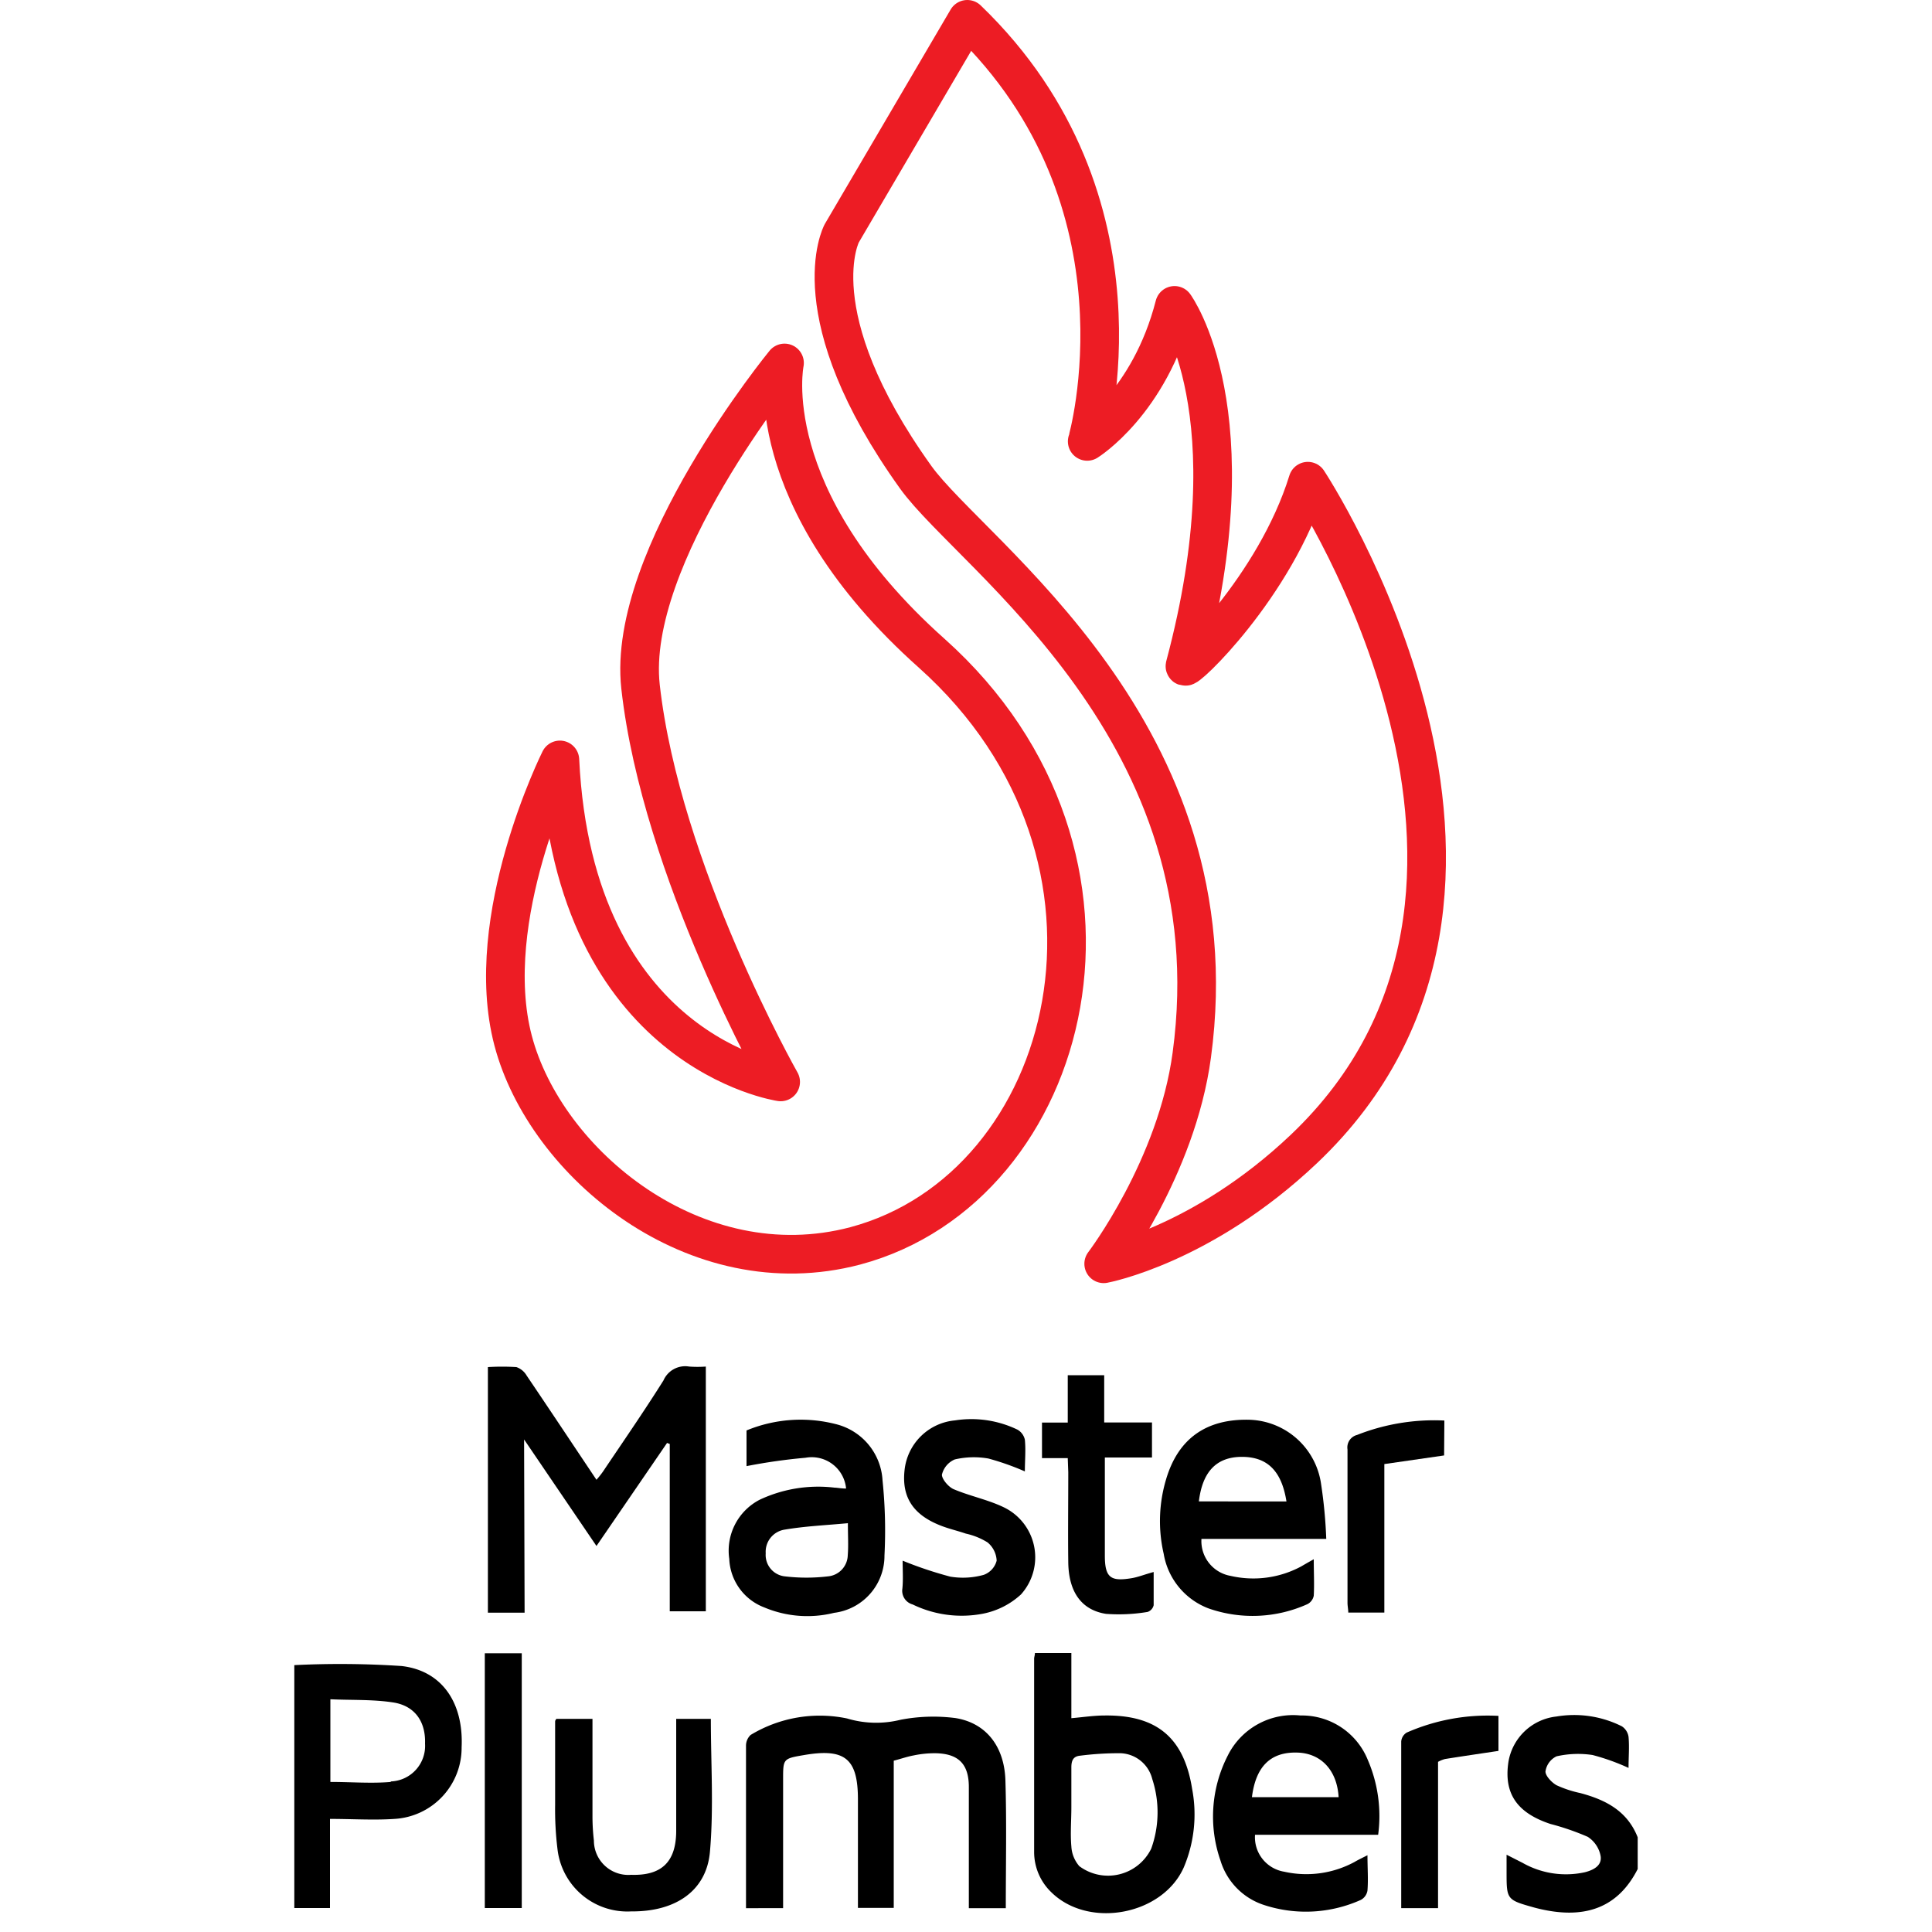 <svg id="Layer_1" data-name="Layer 1" xmlns="http://www.w3.org/2000/svg" viewBox="0 0 150 150"><defs><style>.cls-1{fill:none;stroke:#ed1c24;stroke-linecap:round;stroke-linejoin:round;stroke-width:3px;}</style></defs><title>icon-master-plumber-member</title><path class="cls-1" d="M43.47,59s-6.14,12.28-3.63,21.8S54,100,66.4,96.73c17-4.54,23.65-30.16,5.95-46C58.72,38.58,60.91,28.18,60.91,28.18s-12.3,15-11.18,25.13C51.33,67.64,60.61,84,60.61,84S44.56,81.67,43.47,59Z"/><path class="cls-1" d="M75.1,1.5,65.35,18.12S62,24.36,71.1,37.06c4.41,6.13,24.82,19.77,21.43,44.86-1.18,8.77-6.84,16.2-6.84,16.2s7.63-1.41,15.55-8.92c21.25-20.17.3-51.84.3-51.84C99,45.59,91.88,52.27,92,51.71c5.27-19.73-.81-28-.81-28-1.94,7.56-6.78,10.56-6.78,10.56S89.82,15.66,75.1,1.5Z"/><path d="M127.15,145.11c-1.56,3.07-4.21,4-8,3-2.18-.61-2.18-.61-2.18-2.8V144l1.24.63a6.82,6.82,0,0,0,4.84.73c.67-.17,1.35-.52,1.22-1.27a2.27,2.27,0,0,0-1-1.48,19.74,19.74,0,0,0-2.9-1c-2.59-.86-3.62-2.36-3.26-4.79a4.24,4.24,0,0,1,3.73-3.55,8.26,8.26,0,0,1,5.08.76,1.18,1.18,0,0,1,.52.82c.07.78,0,1.57,0,2.41a17,17,0,0,0-2.79-1,7.54,7.54,0,0,0-2.8.1,1.54,1.54,0,0,0-.86,1.18c0,.34.47.84.85,1.06a8.64,8.64,0,0,0,1.84.61c2,.53,3.67,1.4,4.47,3.44Z"/><path d="M78.09,148.15H75.22V145c0-2.09,0-4.17,0-6.26,0-1.82-.84-2.61-2.66-2.62a8,8,0,0,0-1.62.17c-.54.1-1,.27-1.55.41v11.43H66.61v-8.41c0-3.18-1-4-4.17-3.46-1.64.28-1.64.28-1.64,1.89v10H57.92v-8.19c0-1.47,0-2.94,0-4.41a1.14,1.14,0,0,1,.36-.85,10.37,10.37,0,0,1,7.48-1.28,7.86,7.86,0,0,0,4.17.1,13.49,13.49,0,0,1,4.25-.13c2.38.38,3.8,2.2,3.88,4.84C78.16,141.48,78.09,144.76,78.09,148.15Z"/><path d="M46,133.45c0,2.57,0,5.09,0,7.61a16.22,16.22,0,0,0,.11,1.84A2.67,2.67,0,0,0,49,145.56c2.36.08,3.48-1,3.5-3.36,0-2.9,0-5.79,0-8.75h2.69c0,3.45.23,6.91-.07,10.32-.27,3.06-2.7,4.66-6.1,4.63a5.46,5.46,0,0,1-5.73-4.78,25.2,25.2,0,0,1-.19-3.48c0-2.15,0-4.3,0-6.45,0-.06,0-.12.1-.24Z"/><path d="M37.64,148.14V128.36h2.87v19.78Z"/><path d="M116.34,133.22v2.72c-1.4.21-2.77.41-4.15.63a2.35,2.35,0,0,0-.54.22v11.36h-2.86c0-4.35,0-8.64,0-12.94a.9.9,0,0,1,.42-.69A15.64,15.64,0,0,1,116.34,133.22Z"/><path d="M92.56,138.91c-.63-4-2.75-5.76-6.77-5.72-.85,0-1.69.13-2.61.21v-5.06H80.35c0,.18-.06.31-.06.44,0,5,0,10,0,15a4.33,4.33,0,0,0,1.33,3.13c2.9,2.86,8.64,1.79,10.29-1.93A10.55,10.55,0,0,0,92.56,138.91Zm-3.18,4.62a3.73,3.73,0,0,1-5.58,1.36,2.54,2.54,0,0,1-.62-1.53c-.09-1,0-2,0-3.07h0c0-1,0-2,0-3.06,0-.54.14-.87.69-.92a23.73,23.73,0,0,1,3.14-.19,2.64,2.64,0,0,1,2.45,2A8.32,8.32,0,0,1,89.38,143.53Z"/><path d="M31.18,129.35a72.15,72.15,0,0,0-8.33-.07v18.86h2.77v-6.92c1.74,0,3.38.11,5,0a5.53,5.53,0,0,0,5.22-5.56C36,132.22,34.33,129.71,31.18,129.35Zm-.84,9c-1.53.13-3.06,0-4.69,0v-6.42c1.65.08,3.29,0,4.89.25s2.52,1.41,2.46,3.2A2.76,2.76,0,0,1,30.34,138.31Z"/><path d="M106.2,136.65a5.52,5.52,0,0,0-5.23-3.46,5.66,5.66,0,0,0-5.65,3.12,10.37,10.37,0,0,0-.56,8.15,5.21,5.21,0,0,0,3.4,3.45,10.42,10.42,0,0,0,7.49-.4,1,1,0,0,0,.52-.73c.07-.87,0-1.74,0-2.74-.43.22-.73.36-1,.52a7.86,7.86,0,0,1-5.46.76,2.71,2.71,0,0,1-2.27-2.87H107A11,11,0,0,0,106.2,136.65Zm-9,2.88c.3-2.4,1.46-3.52,3.52-3.46,1.84.05,3.09,1.37,3.21,3.46Z"/><path d="M40.73,125.21H37.88V106.14a18.06,18.06,0,0,1,2.21,0,1.48,1.48,0,0,1,.8.66c1.8,2.66,3.57,5.33,5.42,8.09a7.59,7.59,0,0,0,.5-.63c1.58-2.35,3.19-4.68,4.7-7.08a1.84,1.84,0,0,1,2-1.08,9.16,9.16,0,0,0,1.29,0v19H52V112.11l-.21-.08-5.48,8-5.62-8.27Z"/><path d="M70.08,121.17a30.34,30.34,0,0,0,3.7,1.24,6,6,0,0,0,2.6-.14,1.6,1.6,0,0,0,1-1.1,1.94,1.94,0,0,0-.71-1.42,5.34,5.34,0,0,0-1.68-.68c-.58-.2-1.18-.34-1.76-.55-2.29-.83-3.24-2.23-3-4.38a4.33,4.33,0,0,1,3.91-3.86A8.23,8.23,0,0,1,79,111a1.19,1.19,0,0,1,.57.78c.08.81,0,1.62,0,2.46a20.28,20.28,0,0,0-2.83-1,6.55,6.55,0,0,0-2.61.07,1.71,1.71,0,0,0-1,1.19c0,.34.5.94.91,1.12,1.25.53,2.61.8,3.84,1.38a4.31,4.31,0,0,1,1.39,6.79,6.09,6.09,0,0,1-2.92,1.49,8.72,8.72,0,0,1-5.49-.71,1.1,1.1,0,0,1-.8-1.23C70.13,122.65,70.08,121.91,70.08,121.17Z"/><path d="M82.9,113.21h-2v-2.76h2v-3.68h2.83v3.67h3.71v2.72H85.78v2.4c0,1.74,0,3.49,0,5.23s.49,2,2.08,1.74c.53-.09,1-.29,1.71-.48,0,.91,0,1.75,0,2.58a.73.73,0,0,1-.47.52,13.56,13.56,0,0,1-3.23.15c-1.92-.3-2.9-1.72-2.93-4s0-4.65,0-7Z"/><path d="M112.12,113l-4.64.67V125.2h-2.8c0-.25-.06-.5-.06-.76,0-4,0-7.93,0-11.9a1,1,0,0,1,.74-1.13,16.3,16.3,0,0,1,6.78-1.12Z"/><path d="M101,121.63a7.85,7.85,0,0,1-5.46.72,2.74,2.74,0,0,1-2.26-2.87h9.69a37.18,37.18,0,0,0-.4-4.25,5.8,5.8,0,0,0-5.55-5c-3.37-.09-5.56,1.47-6.49,4.64a11.29,11.29,0,0,0-.18,5.77,5.51,5.51,0,0,0,3.49,4.24,10.36,10.36,0,0,0,7.68-.34.94.94,0,0,0,.48-.65c.05-.9,0-1.8,0-2.83C101.55,121.31,101.26,121.48,101,121.63Zm-4.58-8.52c2,0,3.09,1.12,3.46,3.46H93.08C93.36,114.25,94.45,113.13,96.38,113.11Z"/><path d="M68.52,114.94a4.77,4.77,0,0,0-3.62-4.37,11,11,0,0,0-6.94.49v2.77a44.25,44.25,0,0,1,4.58-.65,2.68,2.68,0,0,1,3.15,2.39c-.37,0-.63-.06-.9-.07a10.69,10.69,0,0,0-5.79.93,4.45,4.45,0,0,0-2.38,4.6,4.21,4.21,0,0,0,2.72,3.77,8.61,8.61,0,0,0,5.42.42,4.46,4.46,0,0,0,3.91-4.45A37.83,37.83,0,0,0,68.52,114.94Zm-2.7,5.8a1.69,1.69,0,0,1-1.55,1.65,14.18,14.18,0,0,1-3.32,0,1.67,1.67,0,0,1-1.5-1.79,1.74,1.74,0,0,1,1.47-1.84c1.59-.27,3.21-.34,4.91-.5C65.83,119.25,65.88,120,65.82,120.74Z"/></svg>